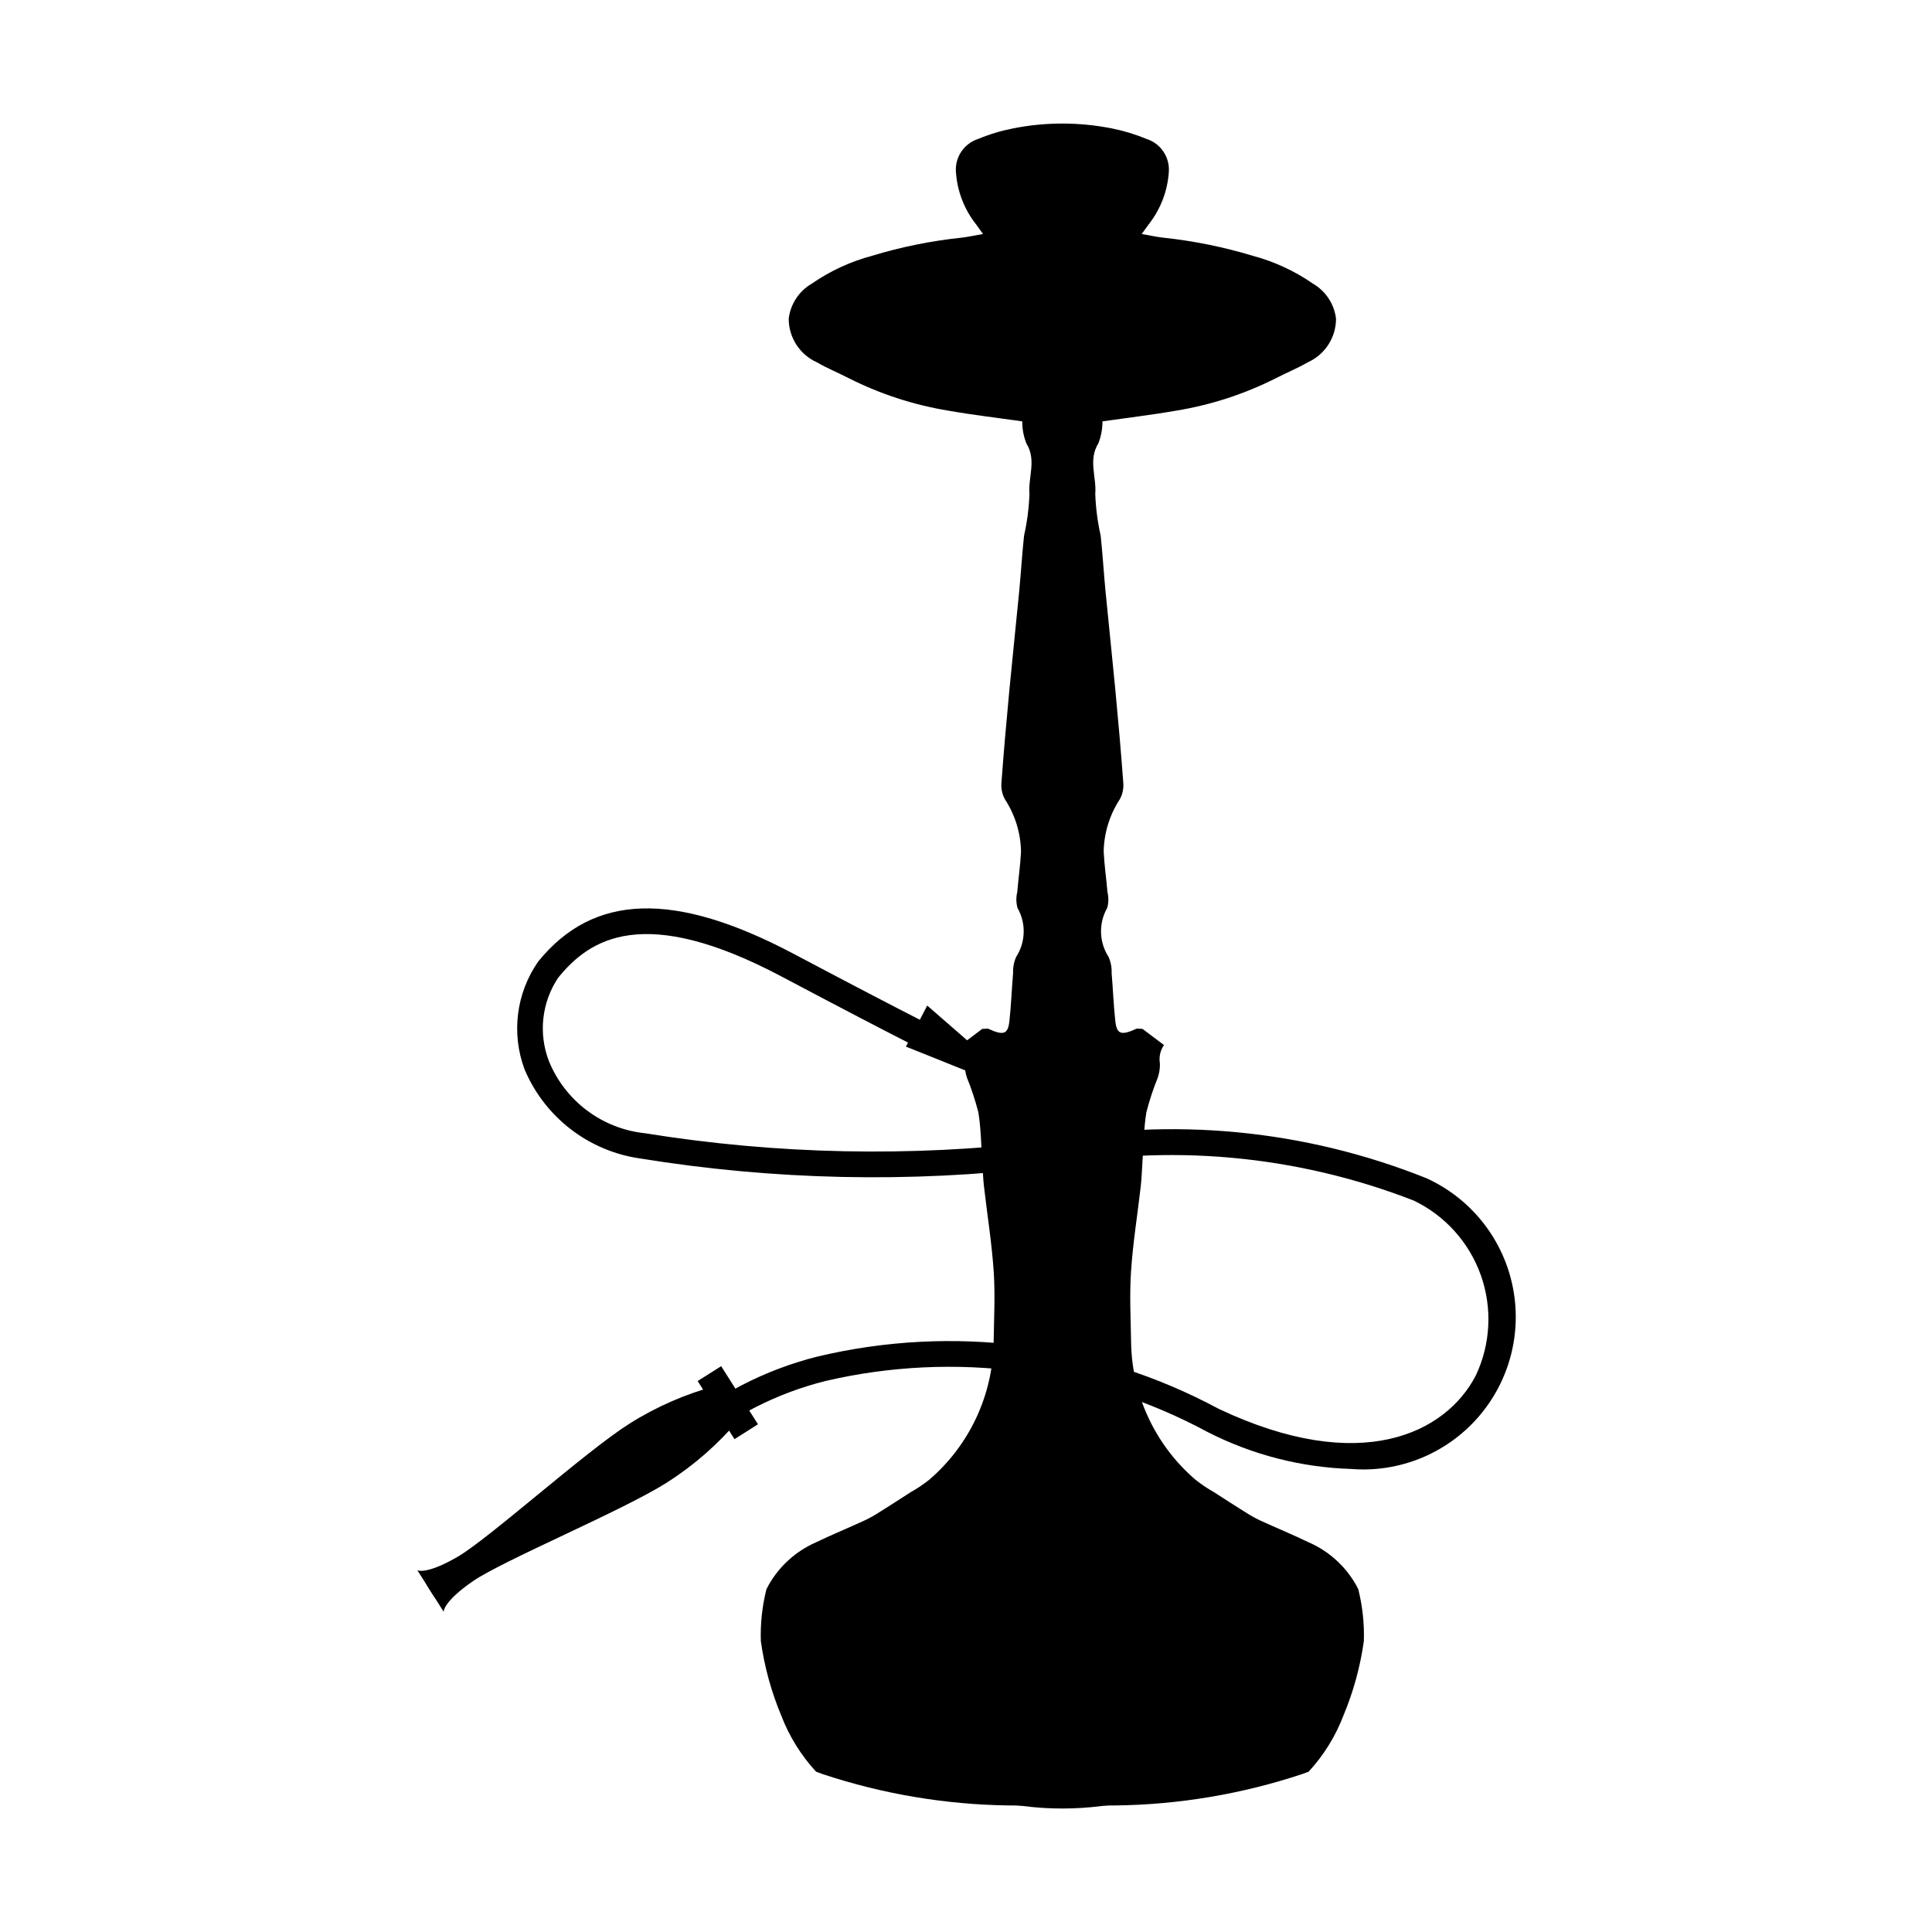 <?xml version="1.0" encoding="UTF-8"?>
<!-- Uploaded to: ICON Repo, www.svgrepo.com, Generator: ICON Repo Mixer Tools -->
<svg fill="#000000" width="800px" height="800px" version="1.1" viewBox="144 144 512 512" xmlns="http://www.w3.org/2000/svg">
 <g>
  <path d="m503.96 565.16-0.652-1.23c-2.84-4.961-7.199-8.879-12.434-11.172-4.25-2.055-8.684-3.867-12.988-5.848-1.395-0.676-2.746-1.441-4.047-2.285-2.734-1.707-5.441-3.449-8.133-5.195-1.734-0.973-3.387-2.086-4.941-3.324-10.598-9.121-16.789-22.336-17.012-36.312-0.094-6.281-0.441-12.574-0.023-18.836 0.504-7.574 1.73-15.113 2.594-22.68 0.242-2.125 0.285-4.262 0.438-6.394 0.309-4.391 0.328-8.812 1.047-13.156 0.793-3.09 1.789-6.117 2.988-9.07 0.43-1.223 0.629-2.512 0.59-3.805-0.297-1.711 0.09-3.473 1.078-4.906l-5.691-4.281-1.512-0.082c-4.125 1.895-5.301 1.551-5.695-2.004-0.465-4.231-0.613-8.484-0.977-12.723 0.059-1.473-0.219-2.938-0.82-4.285-2.523-3.922-2.656-8.922-0.344-12.969 0.379-1.387 0.395-2.84 0.055-4.234-0.297-3.57-0.828-7.129-0.996-10.703v0.004c0.094-4.938 1.578-9.746 4.285-13.875 0.703-1.297 1.02-2.762 0.918-4.234-0.594-8.184-1.324-16.363-2.094-24.535-0.828-8.777-1.773-17.547-2.621-26.324-0.473-4.922-0.758-9.855-1.289-14.773-0.82-3.644-1.301-7.356-1.43-11.086 0.375-4.434-1.922-8.922 0.816-13.344v0.004c0.73-1.863 1.102-3.844 1.094-5.844 6.617-0.945 13.188-1.715 19.652-2.852 9.145-1.504 18.008-4.394 26.281-8.566 2.801-1.449 5.805-2.664 8.492-4.231 4.551-2.047 7.477-6.578 7.469-11.57-0.477-3.879-2.742-7.316-6.125-9.277-4.848-3.359-10.238-5.852-15.934-7.371-7.734-2.344-15.672-3.953-23.707-4.805-1.785-0.195-3.535-0.598-5.731-0.977l1.902-2.621c3.152-4.019 5-8.906 5.297-14.004 0.199-3.883-2.25-7.41-5.957-8.582-3-1.242-6.121-2.18-9.309-2.801-8.555-1.68-17.355-1.68-25.91 0-3.191 0.621-6.309 1.555-9.309 2.797-3.707 1.172-6.156 4.699-5.957 8.582 0.297 5.098 2.144 9.984 5.297 14.004l1.898 2.621c-2.191 0.383-3.941 0.785-5.727 0.98-8.035 0.848-15.977 2.457-23.707 4.805-5.699 1.52-11.09 4.016-15.938 7.371-3.383 1.961-5.648 5.398-6.125 9.277-0.012 4.992 2.914 9.527 7.465 11.578 2.688 1.566 5.691 2.781 8.492 4.231 8.273 4.172 17.133 7.062 26.277 8.566 6.465 1.145 13.035 1.906 19.652 2.852h0.004c-0.012 2 0.359 3.981 1.094 5.844 2.738 4.418 0.438 8.914 0.816 13.344v-0.004c-0.133 3.734-0.609 7.445-1.43 11.086-0.531 4.918-0.816 9.852-1.289 14.773-0.844 8.777-1.789 17.547-2.621 26.324-0.77 8.176-1.496 16.352-2.094 24.535-0.102 1.473 0.215 2.938 0.918 4.234 2.707 4.129 4.191 8.938 4.281 13.875-0.168 3.57-0.707 7.133-0.996 10.703l0.004-0.004c-0.344 1.395-0.324 2.852 0.055 4.234 2.312 4.047 2.18 9.051-0.348 12.973-0.598 1.344-0.879 2.809-0.816 4.281-0.363 4.238-0.512 8.492-0.977 12.723-0.391 3.559-1.57 3.902-5.695 2.004l-1.512 0.082-5.691 4.281c0.988 1.434 1.375 3.195 1.078 4.906-0.039 1.293 0.164 2.578 0.59 3.797 1.199 2.953 2.195 5.984 2.988 9.07 0.723 4.348 0.738 8.766 1.047 13.156 0.148 2.133 0.195 4.269 0.438 6.394 0.863 7.559 2.086 15.105 2.594 22.68 0.418 6.262 0.07 12.559-0.023 18.836-0.223 13.98-6.414 27.195-17.012 36.312-1.555 1.238-3.207 2.352-4.941 3.324-2.699 1.746-5.398 3.488-8.133 5.195-1.301 0.848-2.652 1.609-4.047 2.285-4.305 1.984-8.738 3.797-12.988 5.848-5.234 2.297-9.594 6.215-12.434 11.176l-0.652 1.23c-1.129 4.488-1.629 9.113-1.48 13.738 0.941 6.781 2.758 13.41 5.402 19.727 2.106 5.504 5.238 10.555 9.234 14.887l1.668 0.617c15.992 5.316 32.711 8.129 49.562 8.332 1.168-0.027 2.336 0.016 3.496 0.133 6.996 0.906 14.082 0.906 21.078 0 1.16-0.117 2.328-0.16 3.496-0.133 16.852-0.203 33.57-3.016 49.562-8.332l1.668-0.617c3.996-4.332 7.129-9.383 9.23-14.887 2.644-6.316 4.461-12.945 5.406-19.727 0.148-4.629-0.348-9.254-1.477-13.742z"/>
  <path d="m389.72 410.48 17.129 14.914-2.418 4.133-20.355-8.164z"/>
  <path d="m502.06 533.29c-13.238-0.414-26.223-3.754-38.02-9.785-30.984-16.703-67.008-21.512-101.29-13.523-12.879 3.231-24.855 9.336-35.035 17.859l-4.731-4.902c10.852-9.277 23.703-15.918 37.543-19.406 35.973-8.605 73.852-3.684 106.43 13.82 37.684 17.848 60.254 6.406 68.141-8.82 3.938-8.328 4.422-17.879 1.348-26.562-3.078-8.688-9.465-15.805-17.766-19.797-31.148-12.133-65.094-15.199-97.914-8.852-35.641 4.215-71.695 3.434-107.12-2.316-13.617-1.941-25.227-10.871-30.602-23.535-3.602-9.555-2.262-20.273 3.582-28.648 14.645-18.094 36.148-18.742 67.68-2.055 33.695 17.84 40.754 21.113 40.82 21.145l-2.836 6.191c-0.273-0.125-7.109-3.281-41.172-21.316-36.566-19.359-50.844-10-59.195 0.32h-0.004c-4.356 6.516-5.273 14.742-2.469 22.059 2.117 5.215 5.617 9.754 10.117 13.129s9.836 5.461 15.434 6.035c34.812 5.609 70.238 6.348 105.25 2.203 34.152-6.598 69.48-3.227 101.77 9.707 11.633 5.293 20.074 15.773 22.766 28.266 2.691 12.488-0.688 25.52-9.105 35.129-8.418 9.613-20.887 14.68-33.621 13.656z"/>
  <path d="m328.89 509.99 6.227-3.941 9.754 15.398-6.227 3.941z"/>
  <path d="m334.01 511.18c-8.203 2.176-16.031 5.582-23.207 10.109-11.793 7.473-37.18 30.441-45.582 35.305-8.402 4.859-10.621 3.527-10.621 3.527l4.562 7.199 78.797-49.914z"/>
  <path d="m339.76 520.25c-5.469 6.488-11.895 12.105-19.055 16.664-11.793 7.473-43.41 20.613-51.395 26.129s-7.727 8.098-7.727 8.098l-4.562-7.199 78.797-49.914z"/>
 </g>
</svg>